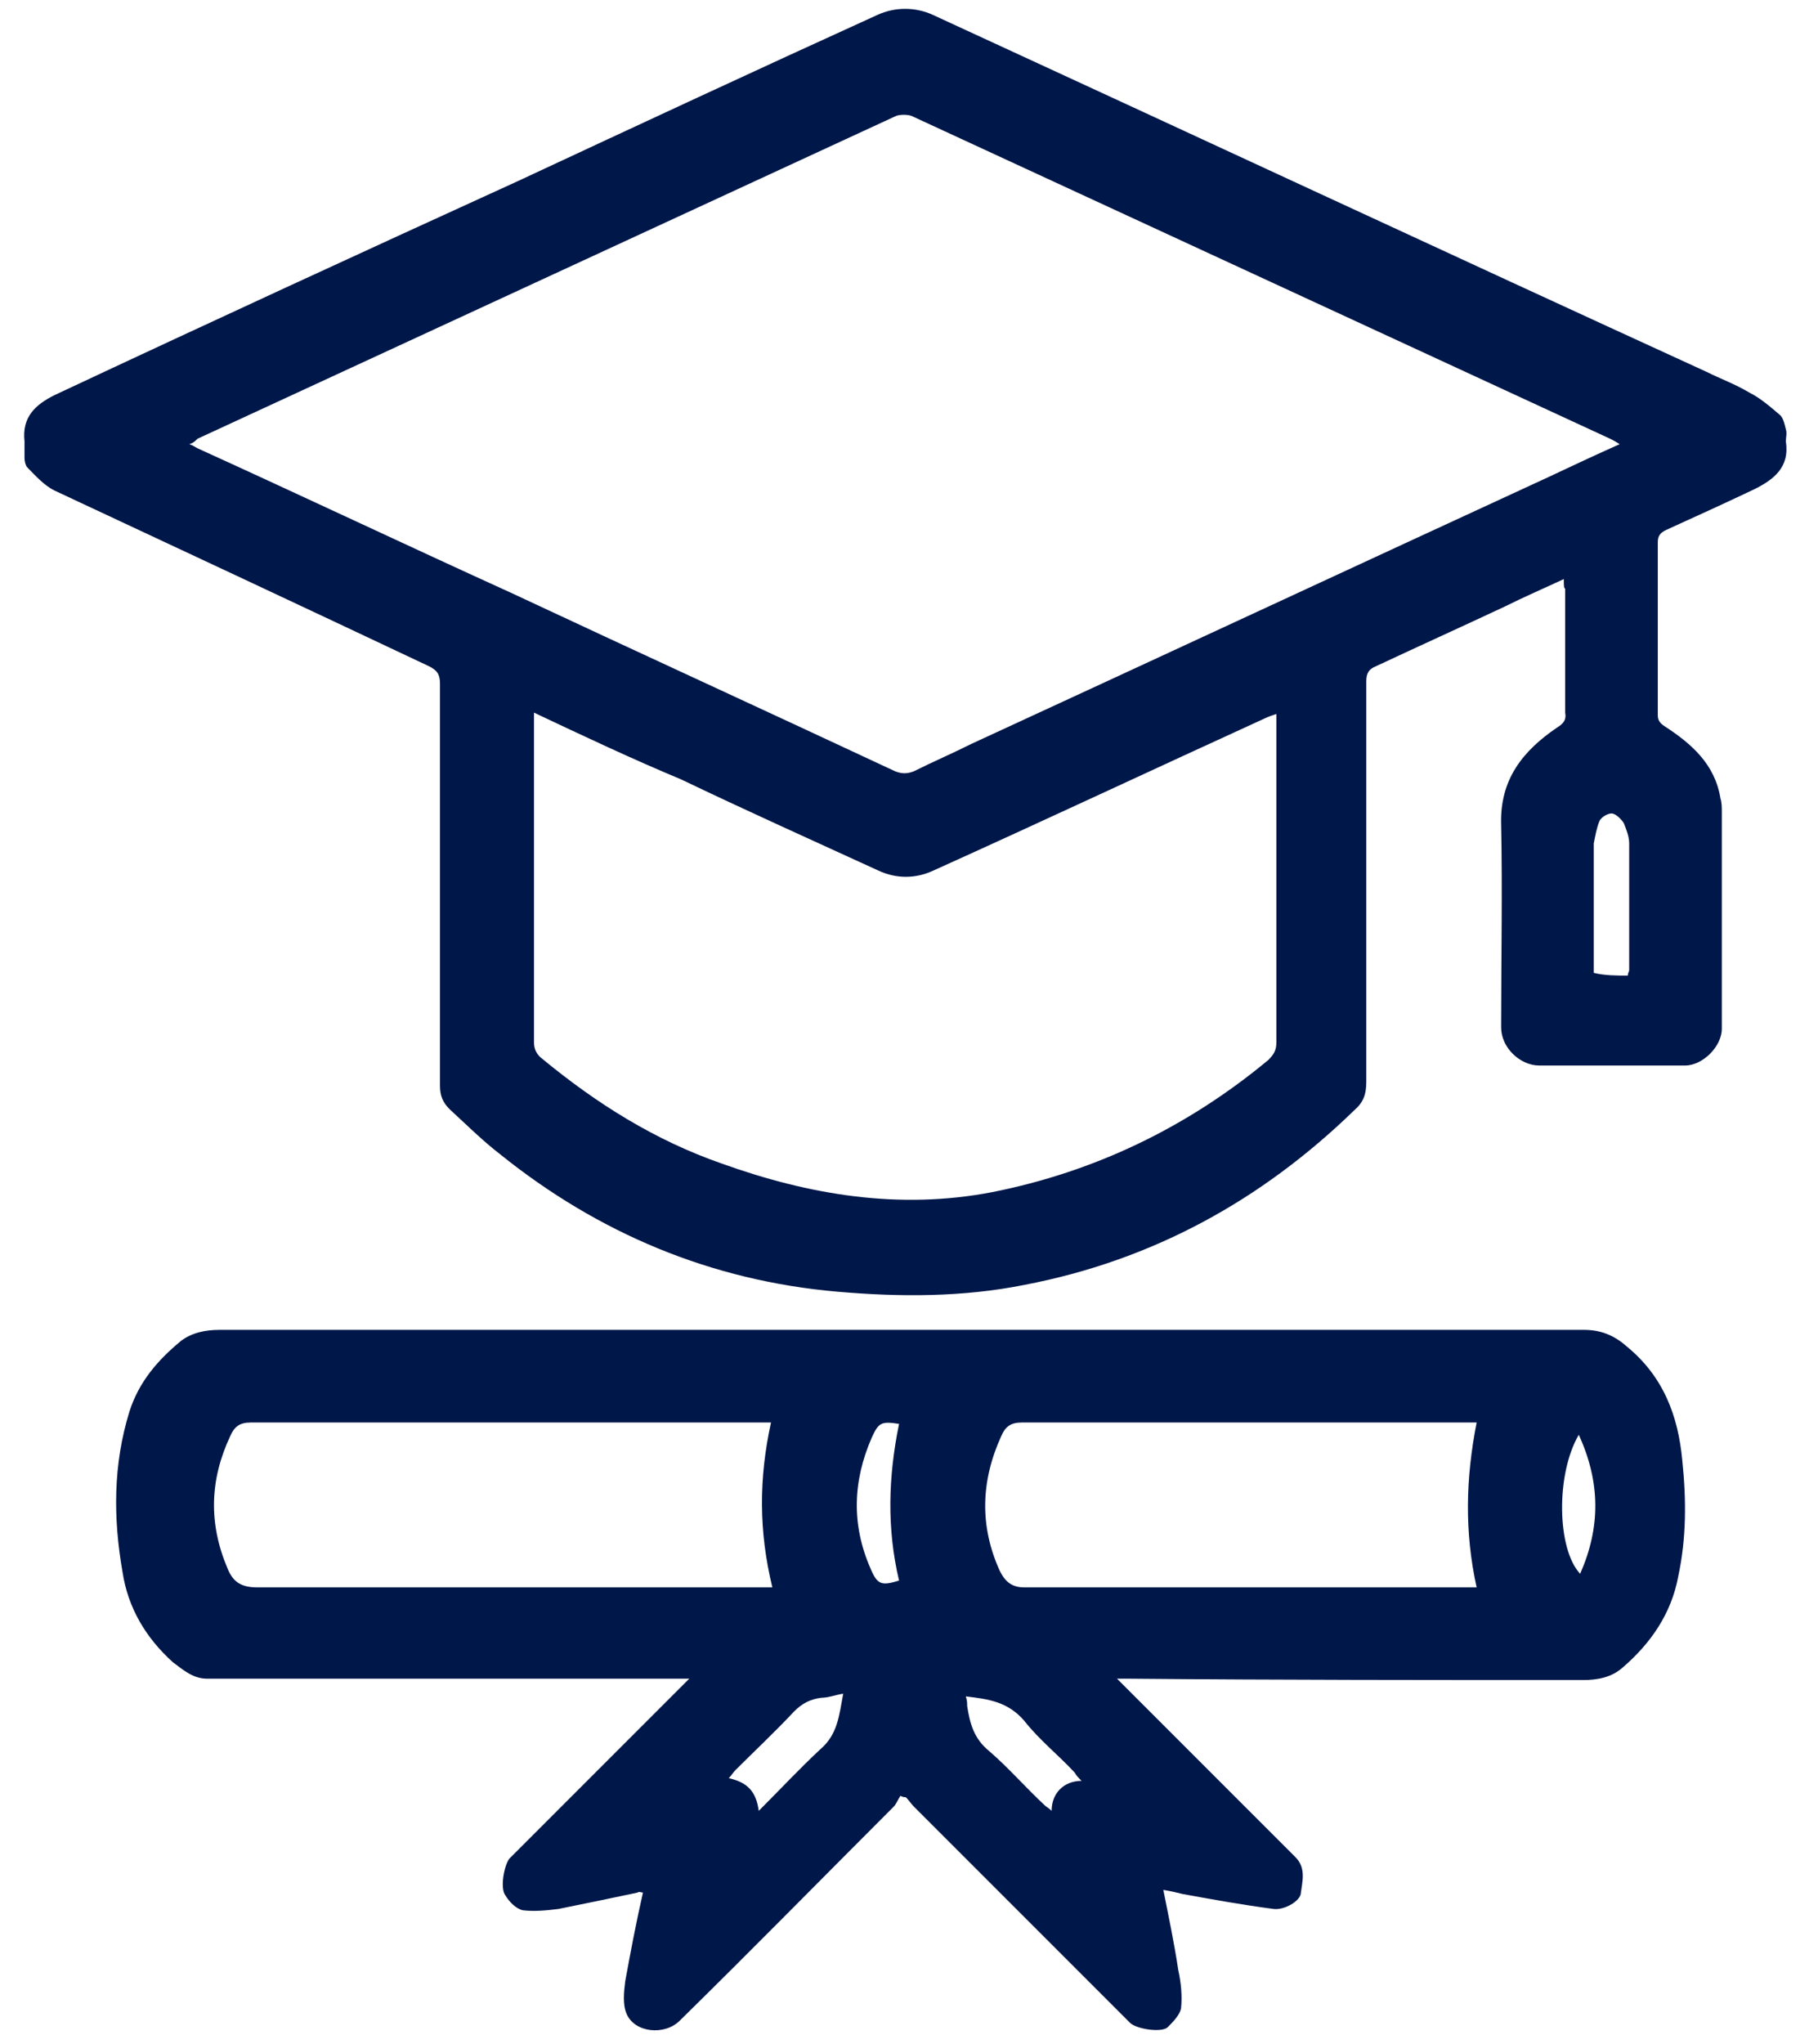 <?xml version="1.0" encoding="utf-8"?>
<!-- Generator: Adobe Illustrator 26.2.1, SVG Export Plug-In . SVG Version: 6.00 Build 0)  -->
<svg version="1.1" id="Layer_1" xmlns="http://www.w3.org/2000/svg" xmlns:xlink="http://www.w3.org/1999/xlink" x="0px" y="0px"
	 viewBox="0 0 132.8 150" style="enable-background:new 0 0 132.8 150;" xml:space="preserve">
<style type="text/css">
	.st0{fill:#001749;}
</style>
<g>
	<path class="st0" d="M114.8,42.5c-1.5,0.7-2.9,1.3-4.3,2c-3.2,1.5-6.3,2.9-9.5,4.4c-0.5,0.2-0.7,0.5-0.7,1.1c0,9.8,0,19.6,0,29.4
		c0,0.9-0.2,1.5-0.9,2.1c-6.8,6.6-14.8,11-24.2,12.8c-4.5,0.9-9.1,0.9-13.7,0.5c-9.3-0.8-17.6-4.3-24.8-10.1c-1.3-1-2.5-2.2-3.7-3.3
		c-0.5-0.5-0.7-1-0.7-1.7c0-9.8,0-19.7,0-29.5c0-0.7-0.2-1-0.8-1.3C22.4,44.6,13.2,40.3,4,36c-0.8-0.4-1.4-1.1-2-1.7
		c-0.1-0.1-0.2-0.4-0.2-0.7c0-0.4,0-0.8,0-1.2c-0.2-1.8,0.8-2.7,2.2-3.4c11.3-5.3,22.6-10.5,34-15.7c8.8-4.1,17.6-8.2,26.4-12.2
		c1.3-0.6,2.8-0.6,4.1,0c18.9,8.7,37.8,17.5,56.8,26.2c1,0.5,2.1,0.9,3.1,1.5c0.8,0.4,1.5,1,2.2,1.6c0.3,0.2,0.4,0.7,0.5,1.1
		c0.1,0.3,0,0.6,0,0.9c0.3,1.9-0.9,2.8-2.3,3.5c-2.1,1-4.3,2-6.5,3c-0.4,0.2-0.6,0.4-0.6,0.9c0,4.2,0,8.4,0,12.7
		c0,0.4,0.2,0.6,0.5,0.8c2,1.3,3.7,2.8,4.1,5.3c0.1,0.3,0.1,0.7,0.1,1c0,5.3,0,10.6,0,15.9c0,1.3-1.4,2.7-2.7,2.7
		c-3.6,0-7.1,0-10.7,0c-1.4,0-2.8-1.3-2.8-2.8c0-5,0.1-9.9,0-14.9c-0.1-3.3,1.6-5.4,4.1-7.1c0.5-0.3,0.7-0.6,0.6-1.1c0-3,0-6,0-9.1
		C114.8,43.2,114.8,42.9,114.8,42.5z M13.9,32.6c0.3,0.1,0.4,0.2,0.6,0.3c7.7,3.5,15.3,7.1,23,10.6c9.4,4.4,18.8,8.7,28.2,13.1
		c0.5,0.2,0.9,0.2,1.4,0c1.4-0.7,2.8-1.3,4.2-2c14.1-6.5,28.3-13.1,42.4-19.6c1.7-0.8,3.4-1.6,5.2-2.4c-0.3-0.2-0.5-0.3-0.7-0.4
		c-17.1-7.9-34.2-15.8-51.3-23.7c-0.3-0.1-0.8-0.1-1.1,0c-17.1,7.9-34.2,15.8-51.3,23.7C14.3,32.4,14.2,32.5,13.9,32.6z M39.2,52.3
		c0,0.4,0,0.6,0,0.8c0,7.8,0,15.6,0,23.4c0,0.5,0.2,0.9,0.6,1.2c4,3.3,8.3,6,13.2,7.7c6.4,2.3,13,3.4,19.8,2.1
		c7.6-1.5,14.4-4.8,20.3-9.7c0.4-0.4,0.6-0.7,0.6-1.3c0-7.8,0-15.5,0-23.3c0-0.3,0-0.5,0-0.8c-0.3,0.1-0.6,0.2-0.8,0.3
		c-8.1,3.7-16.2,7.5-24.4,11.2c-1.3,0.6-2.7,0.6-4,0c-4.8-2.2-9.7-4.4-14.5-6.7C46.4,55.7,42.8,54,39.2,52.3z M119.5,71.6
		c0-0.2,0.1-0.3,0.1-0.4c0-3.1,0-6.2,0-9.3c0-0.5-0.2-1-0.4-1.5c-0.2-0.3-0.6-0.7-0.9-0.7c-0.3,0-0.8,0.3-0.9,0.6
		c-0.2,0.5-0.3,1.1-0.4,1.6c0,2.8,0,5.7,0,8.5c0,0.3,0,0.7,0,1C117.8,71.6,118.7,71.6,119.5,71.6z"/>
	<path class="st0" d="M82,123.2c0.3,0.3,0.5,0.5,0.7,0.7c4.1,4.1,8.3,8.3,12.4,12.4c0.8,0.8,0.5,1.8,0.4,2.6c0,0.6-1.2,1.3-2,1.2
		c-2.3-0.3-4.5-0.7-6.7-1.1c-0.4-0.1-0.8-0.2-1.4-0.3c0.4,2,0.8,3.9,1.1,5.9c0.2,0.9,0.3,1.9,0.2,2.8c-0.1,0.5-0.6,1-1,1.4
		c-0.5,0.4-2.4,0.1-2.8-0.4c-5.3-5.3-10.5-10.5-15.8-15.8c-0.2-0.2-0.4-0.5-0.6-0.7c-0.1,0-0.2,0-0.4-0.1c-0.2,0.3-0.3,0.6-0.5,0.8
		c-5.2,5.2-10.4,10.5-15.7,15.7c-1.1,1.1-3.3,0.9-3.9-0.5c-0.3-0.7-0.2-1.6-0.1-2.4c0.4-2.2,0.8-4.3,1.3-6.5c-0.1,0-0.3-0.1-0.4,0
		c-1.9,0.4-3.8,0.8-5.8,1.2c-0.8,0.1-1.7,0.2-2.6,0.1c-0.5-0.1-1-0.6-1.3-1.1c-0.4-0.5-0.1-2.2,0.3-2.7c4.2-4.2,8.3-8.3,12.5-12.5
		c0.2-0.2,0.4-0.4,0.7-0.7c-0.4,0-0.6,0-0.8,0c-10.3,0-20.6,0-30.9,0c-1.2,0-2.4,0-3.7,0c-1,0-1.7-0.6-2.5-1.2c-2-1.8-3.3-4-3.7-6.6
		c-0.7-4-0.7-7.9,0.5-11.8c0.7-2.2,2.1-3.8,3.8-5.2c0.8-0.6,1.8-0.8,2.8-0.8c10.9,0,21.7,0,32.6,0c21.3,0,42.7,0,64,0
		c1.2,0,2.4,0,3.6,0c1.2,0,2.2,0.4,3.1,1.2c2.7,2.2,3.8,5.1,4.1,8.4c0.3,2.9,0.3,5.7-0.3,8.5c-0.5,2.7-2,4.9-4.1,6.7
		c-0.8,0.7-1.8,0.9-2.9,0.9c-11.1,0-22.2,0-33.3-0.1C82.9,123.2,82.5,123.2,82,123.2z M56.6,104.4c-0.4,0-0.7,0-1,0
		c-9.9,0-19.8,0-29.7,0c-2.5,0-5,0-7.5,0c-0.8,0-1.2,0.3-1.5,1c-1.5,3.2-1.6,6.4-0.2,9.7c0.4,1,1,1.4,2.2,1.4c12.3,0,24.7,0,37,0
		c0.3,0,0.5,0,0.8,0C55.7,112.4,55.7,108.5,56.6,104.4z M108.4,116.5c-0.9-4.1-0.8-8,0-12.1c-0.2,0-0.4,0-0.5,0c-11,0-21.9,0-32.9,0
		c-0.8,0-1.2,0.3-1.5,1c-1.5,3.3-1.6,6.6-0.1,9.9c0.4,0.8,0.9,1.2,1.8,1.2c10.8,0,21.6,0,32.5,0
		C107.8,116.5,108.1,116.5,108.4,116.5z M55.7,132.9c1.6-1.6,3-3.1,4.5-4.5c1.3-1.1,1.4-2.5,1.7-4.1c-0.6,0.1-1.1,0.3-1.6,0.3
		c-0.8,0.1-1.4,0.4-2,1c-1.4,1.5-2.9,2.9-4.3,4.3c-0.2,0.2-0.3,0.4-0.5,0.6C54.8,130.8,55.5,131.4,55.7,132.9z M70.9,124.5
		c0.1,0.3,0.1,0.5,0.1,0.7c0.2,1.3,0.5,2.4,1.6,3.3c1.4,1.2,2.7,2.7,4.1,4c0.1,0.1,0.3,0.2,0.5,0.4c0-1.3,0.9-2.2,2.2-2.2
		c-0.2-0.2-0.4-0.4-0.5-0.6c-1.2-1.3-2.6-2.4-3.7-3.8C74,124.9,72.6,124.7,70.9,124.5z M66,104.5c-1.3-0.2-1.5-0.1-2,1
		c-1.4,3.2-1.5,6.4-0.1,9.6c0.5,1.2,0.8,1.3,2.1,0.9C65.1,112.2,65.2,108.4,66,104.5z M115.9,105.3c-1.7,2.9-1.6,8.4,0.1,10.2
		C117.5,112.1,117.5,108.8,115.9,105.3z"/>
</g>
</svg>
